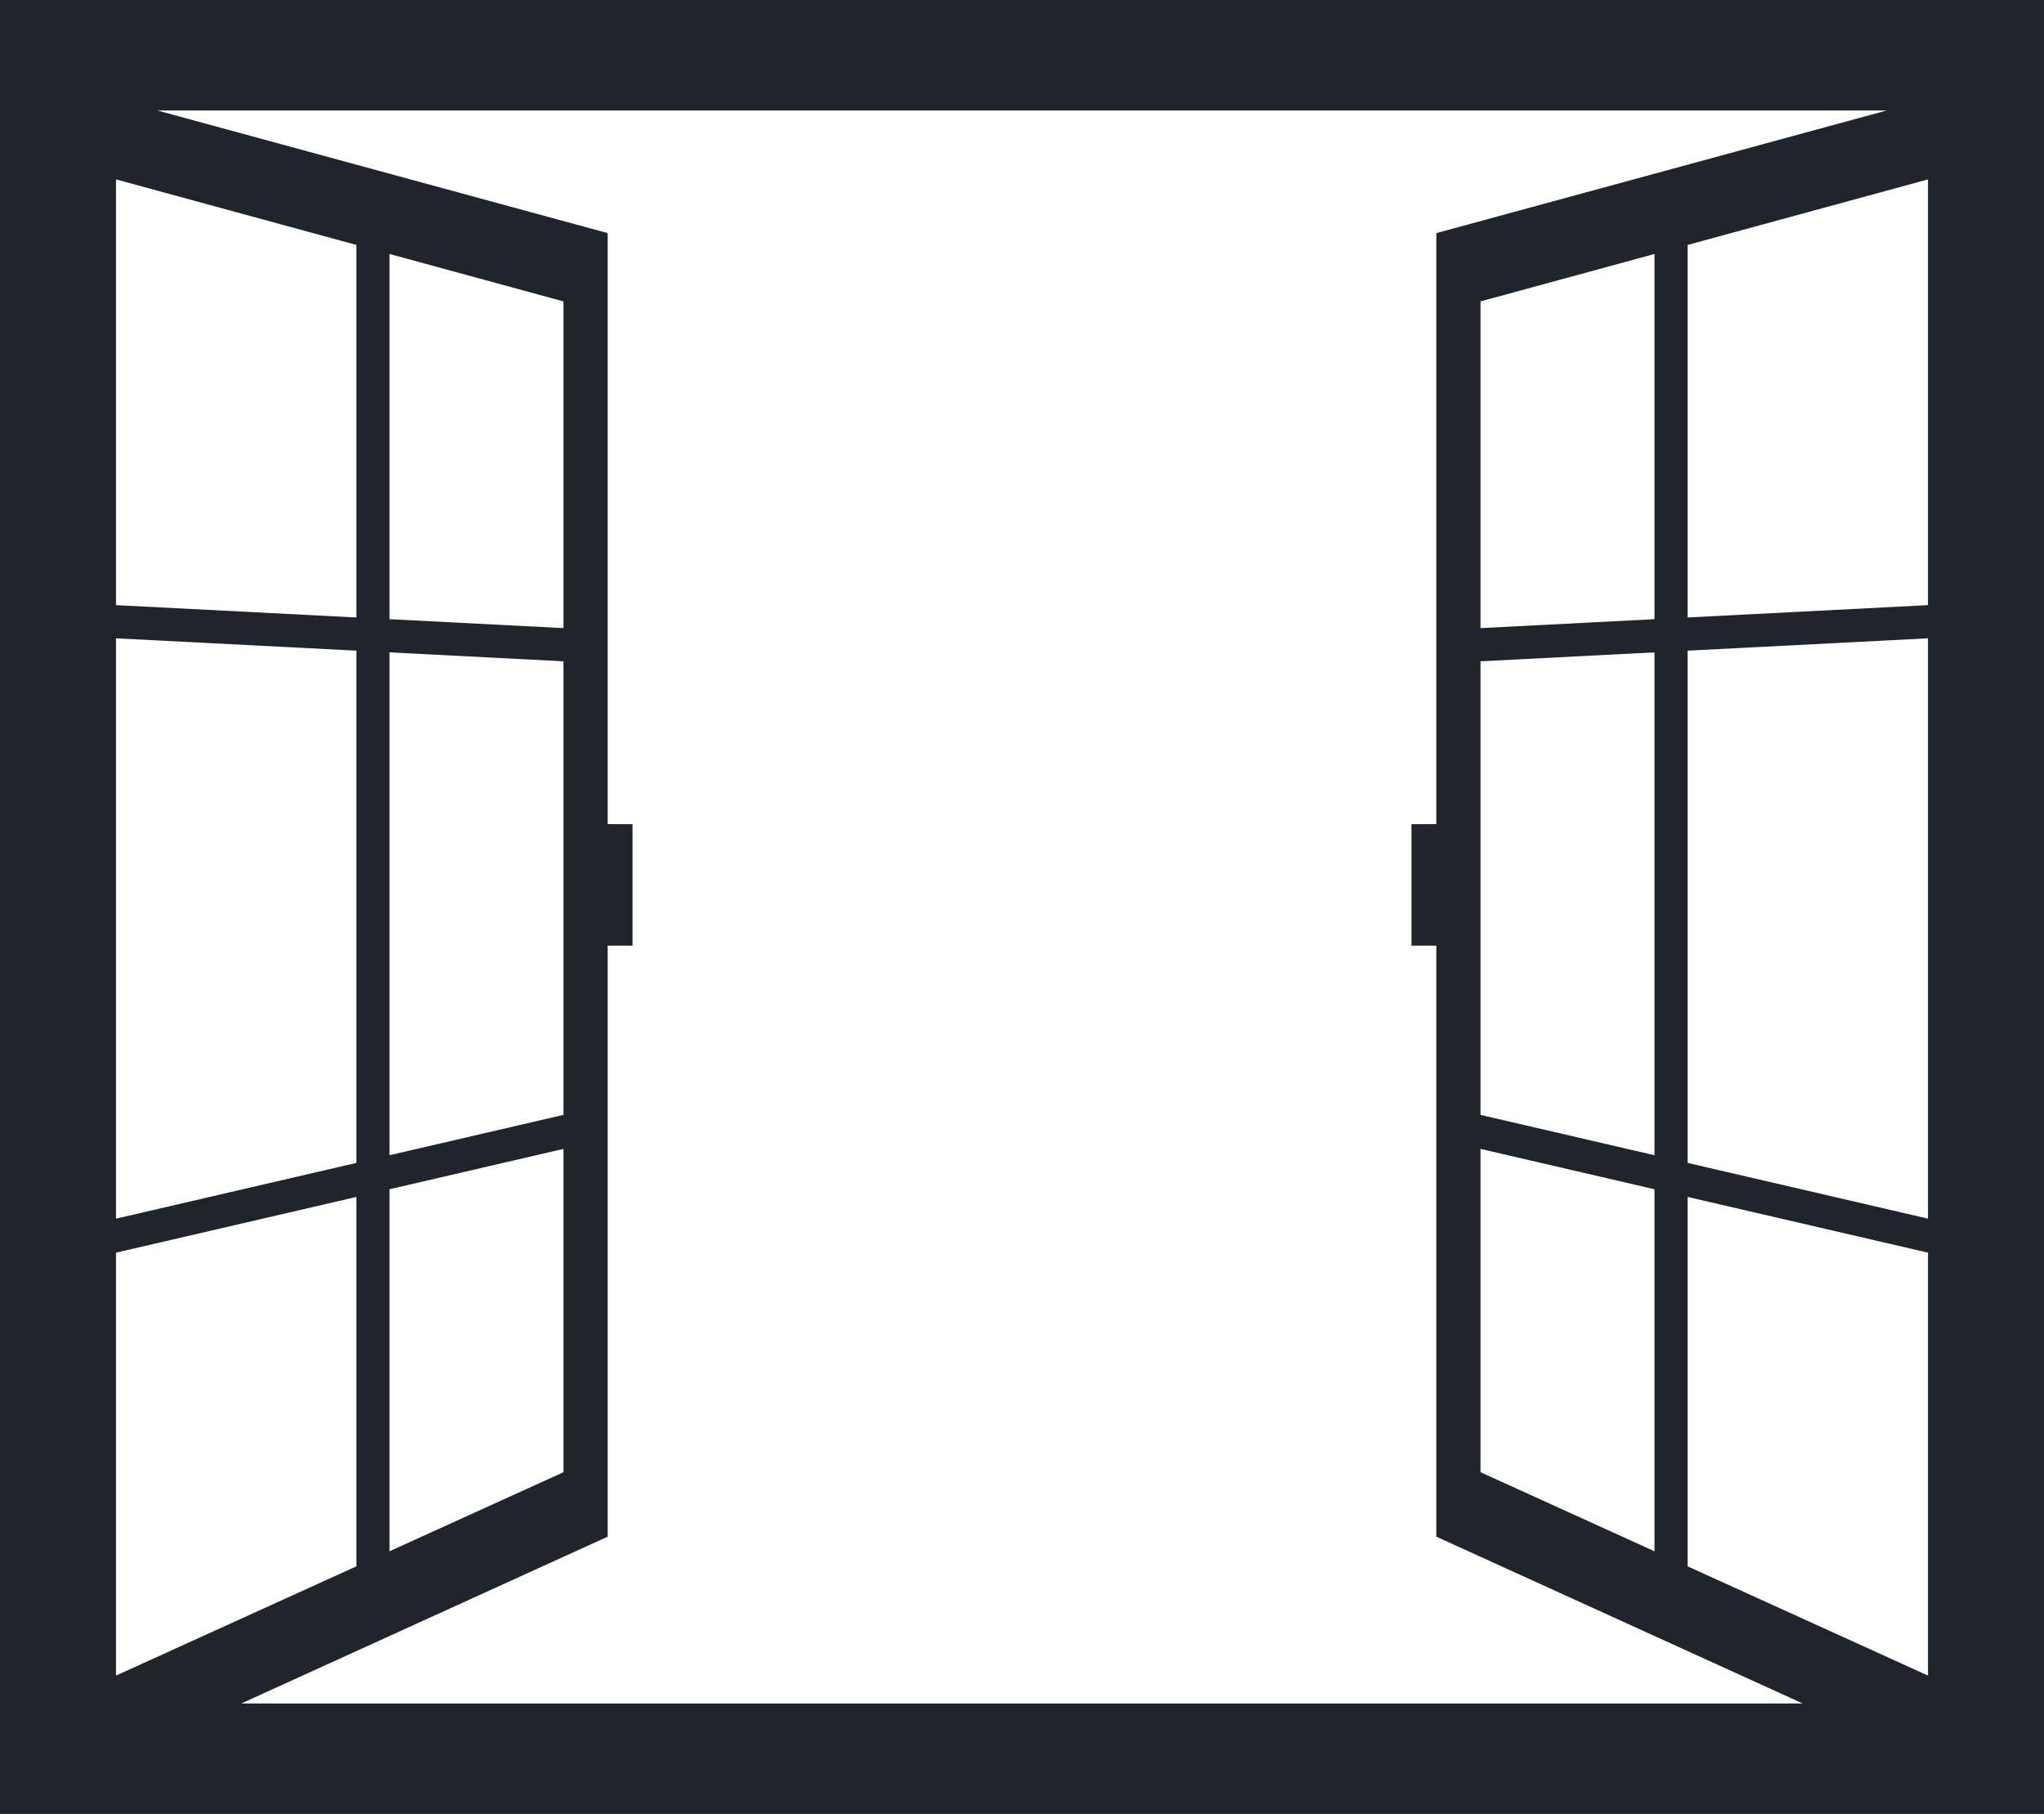 <?xml version="1.0" encoding="UTF-8" standalone="no"?><svg xmlns="http://www.w3.org/2000/svg" xmlns:xlink="http://www.w3.org/1999/xlink" fill="#000000" height="758" preserveAspectRatio="xMidYMid meet" version="1" viewBox="73.0 121.0 854.0 758.0" width="854" zoomAndPan="magnify"><g id="change1_1"><path d="M 878.531 373.863 L 778.102 379.023 L 778.102 223.352 L 878.531 195.961 Z M 878.531 630.234 L 778.102 606.941 L 778.102 392.891 L 878.531 387.73 Z M 878.531 821.168 L 778.102 775.52 L 778.102 621.156 L 878.531 644.449 Z M 691.574 383.469 L 691.574 246.949 L 764.254 227.129 L 764.254 379.734 Z M 764.254 617.945 L 764.254 769.223 L 691.574 736.188 L 691.574 601.09 Z M 691.574 586.871 L 691.574 397.336 L 764.254 393.602 L 764.254 603.73 Z M 308.426 601.09 L 308.426 736.188 L 235.746 769.223 L 235.746 617.945 Z M 308.426 397.336 L 308.426 586.871 L 235.746 603.73 L 235.746 393.602 Z M 308.426 383.469 L 235.746 379.734 L 235.746 227.129 L 308.426 246.949 Z M 173.809 832.828 L 326.891 763.125 L 326.891 516.156 L 337.277 516.156 L 337.277 465.379 L 326.891 465.363 L 326.891 218.41 L 138.742 167.168 L 861.262 167.168 L 673.109 218.41 L 673.109 465.363 L 662.723 465.379 L 662.723 516.156 L 673.109 516.156 L 673.109 763.125 L 826.191 832.828 Z M 121.469 644.449 L 221.898 621.156 L 221.898 775.52 L 121.469 821.168 Z M 121.469 387.73 L 221.898 392.891 L 221.898 606.941 L 121.469 630.234 Z M 121.469 195.961 L 221.898 223.352 L 221.898 379.023 L 121.469 373.863 Z M 73 121.008 L 73 878.992 L 927.004 878.992 L 927.004 121.008 L 73 121.008" fill="#20252d"/></g></svg>